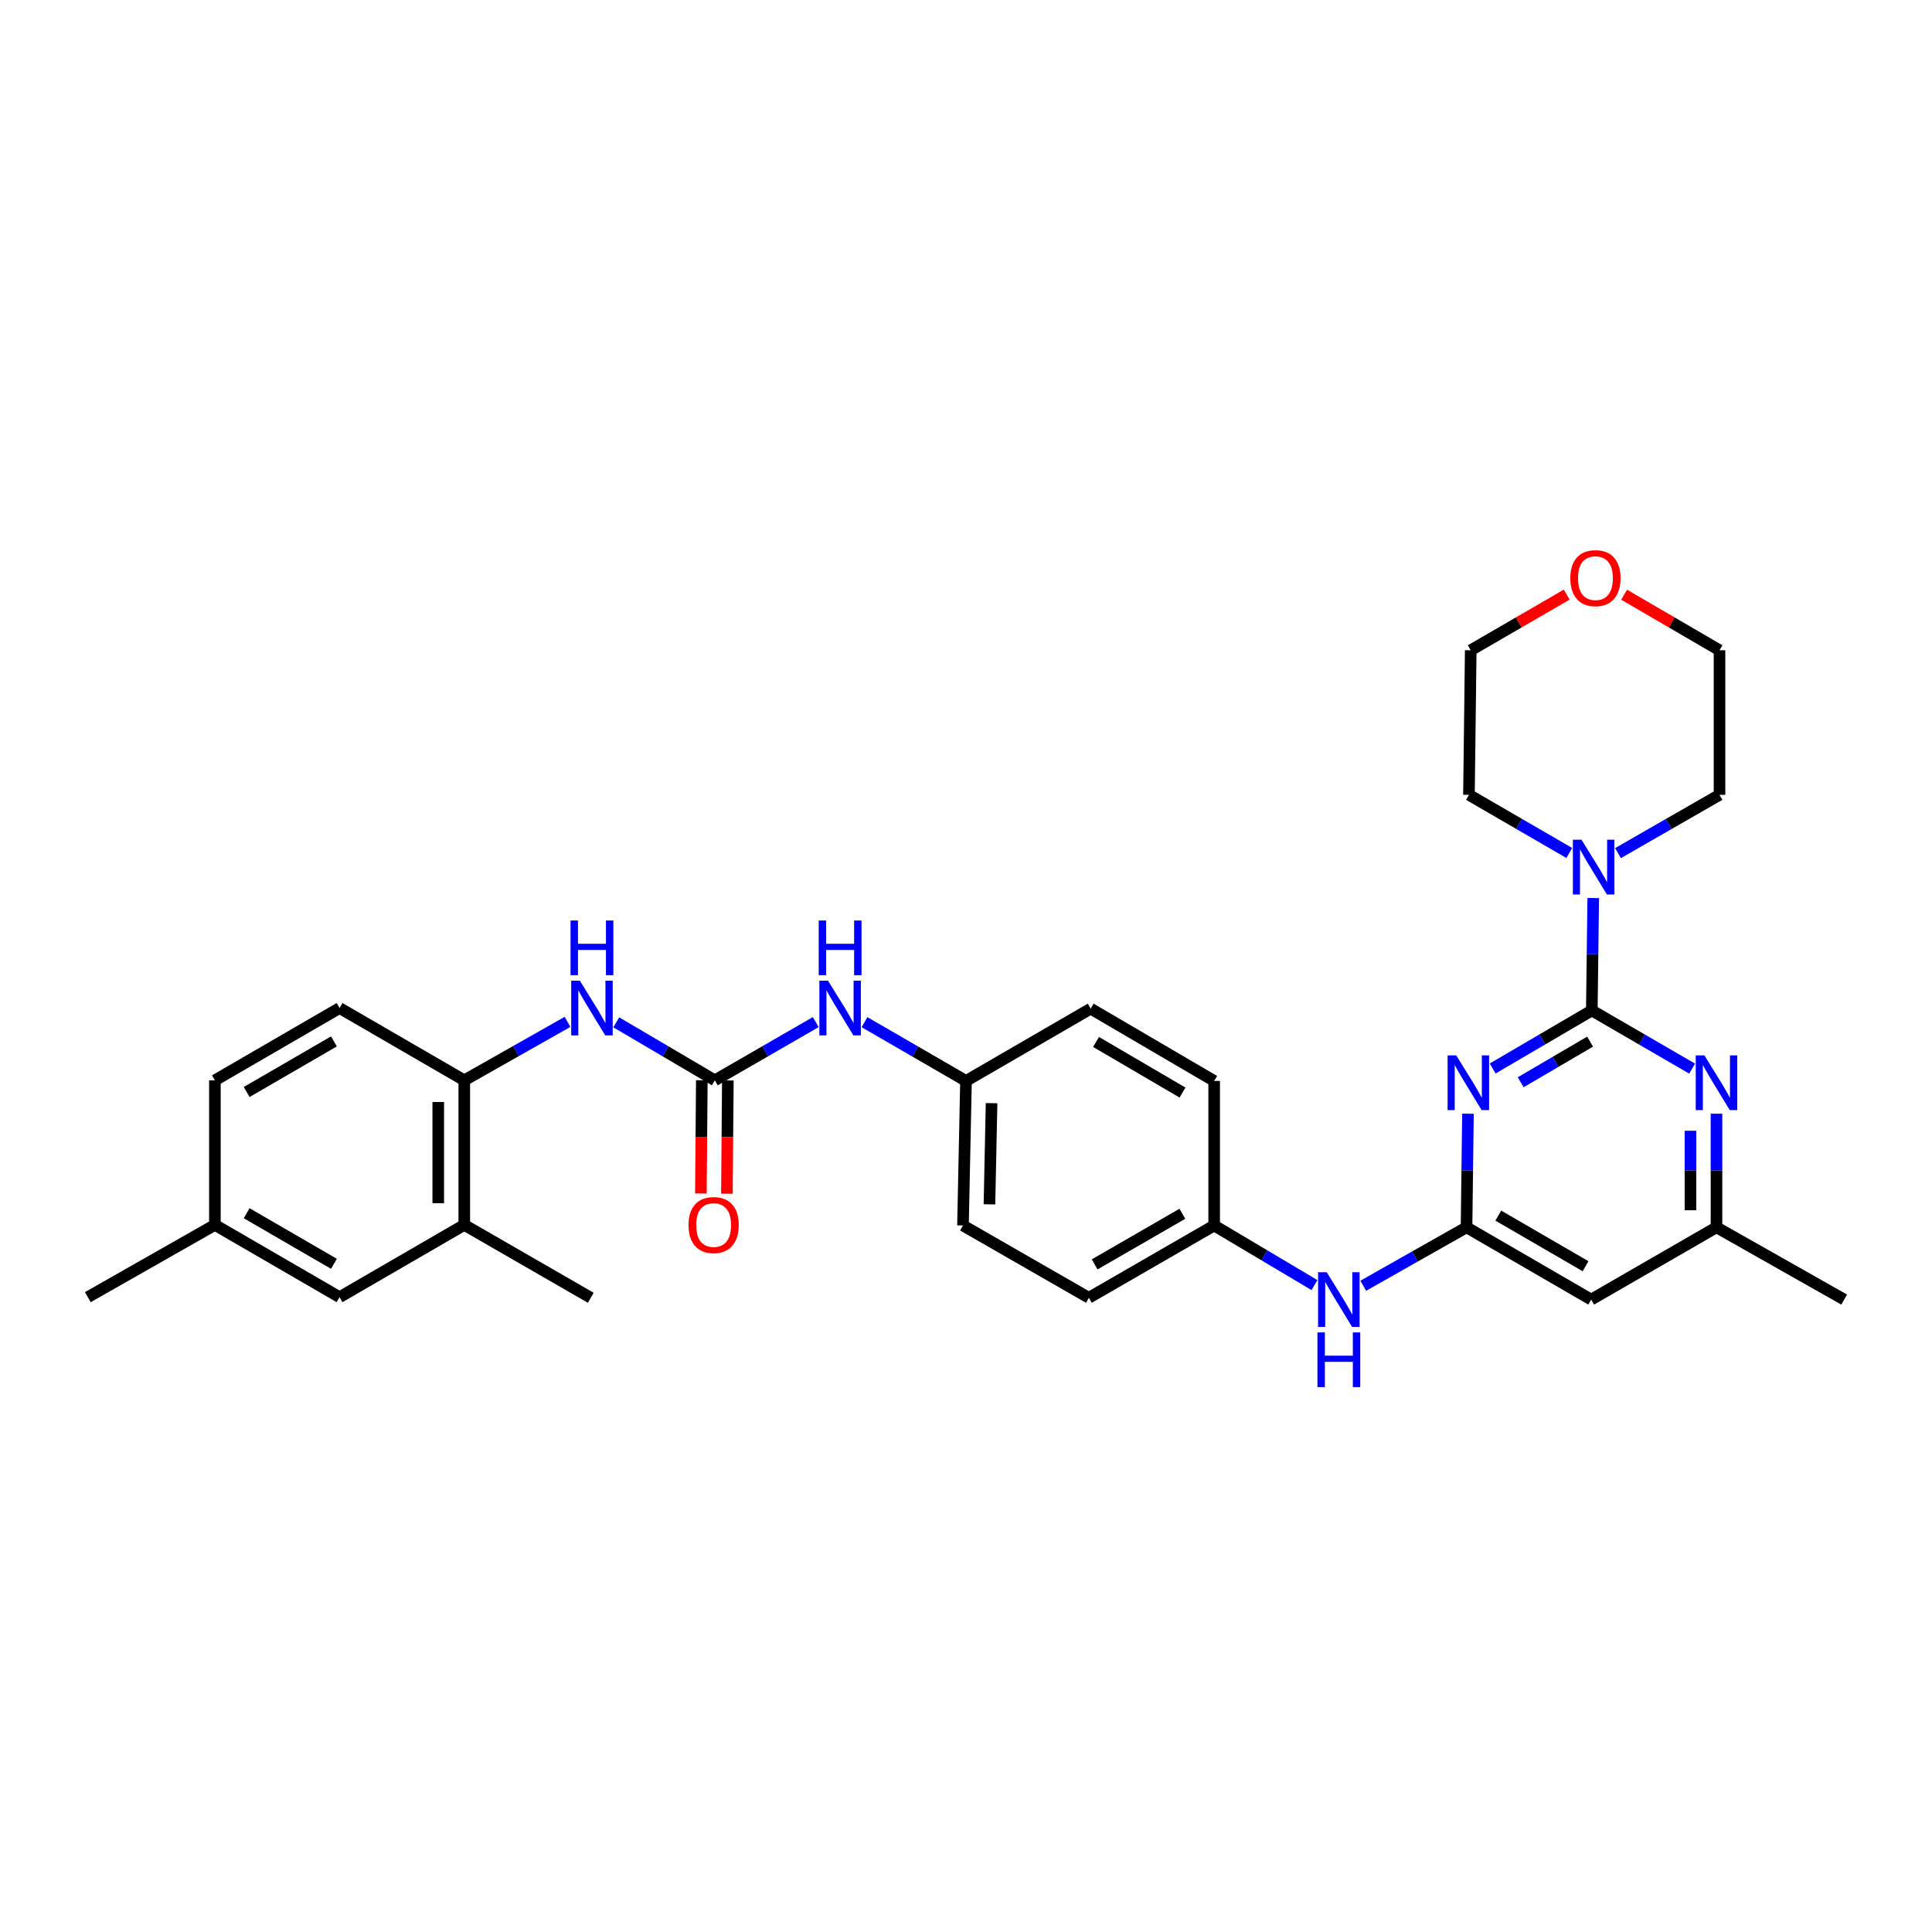 <?xml version='1.0' encoding='iso-8859-1'?>
<svg version='1.1' baseProfile='full'
              xmlns='http://www.w3.org/2000/svg'
                      xmlns:rdkit='http://www.rdkit.org/xml'
                      xmlns:xlink='http://www.w3.org/1999/xlink'
                  xml:space='preserve'
width='1000px' height='1000px' viewBox='0 0 1000 1000'>
<!-- END OF HEADER -->
<rect style='opacity:1.0;fill:#FFFFFF;stroke:none' width='1000' height='1000' x='0' y='0'> </rect>
<path class='bond-0' d='M 823.922,523.013 L 798.263,538.034' style='fill:none;fill-rule:evenodd;stroke:#000000;stroke-width:6px;stroke-linecap:butt;stroke-linejoin:miter;stroke-opacity:1' />
<path class='bond-0' d='M 798.263,538.034 L 772.604,553.055' style='fill:none;fill-rule:evenodd;stroke:#0000FF;stroke-width:6px;stroke-linecap:butt;stroke-linejoin:miter;stroke-opacity:1' />
<path class='bond-0' d='M 823.03,539.145 L 805.069,549.66' style='fill:none;fill-rule:evenodd;stroke:#000000;stroke-width:6px;stroke-linecap:butt;stroke-linejoin:miter;stroke-opacity:1' />
<path class='bond-0' d='M 805.069,549.66 L 787.108,560.175' style='fill:none;fill-rule:evenodd;stroke:#0000FF;stroke-width:6px;stroke-linecap:butt;stroke-linejoin:miter;stroke-opacity:1' />
<path class='bond-2' d='M 823.922,523.013 L 849.884,538.065' style='fill:none;fill-rule:evenodd;stroke:#000000;stroke-width:6px;stroke-linecap:butt;stroke-linejoin:miter;stroke-opacity:1' />
<path class='bond-2' d='M 849.884,538.065 L 875.847,553.118' style='fill:none;fill-rule:evenodd;stroke:#0000FF;stroke-width:6px;stroke-linecap:butt;stroke-linejoin:miter;stroke-opacity:1' />
<path class='bond-4' d='M 823.922,523.013 L 824.288,493.92' style='fill:none;fill-rule:evenodd;stroke:#000000;stroke-width:6px;stroke-linecap:butt;stroke-linejoin:miter;stroke-opacity:1' />
<path class='bond-4' d='M 824.288,493.92 L 824.655,464.828' style='fill:none;fill-rule:evenodd;stroke:#0000FF;stroke-width:6px;stroke-linecap:butt;stroke-linejoin:miter;stroke-opacity:1' />
<path class='bond-1' d='M 759.812,576.457 L 759.445,605.852' style='fill:none;fill-rule:evenodd;stroke:#0000FF;stroke-width:6px;stroke-linecap:butt;stroke-linejoin:miter;stroke-opacity:1' />
<path class='bond-1' d='M 759.445,605.852 L 759.077,635.247' style='fill:none;fill-rule:evenodd;stroke:#000000;stroke-width:6px;stroke-linecap:butt;stroke-linejoin:miter;stroke-opacity:1' />
<path class='bond-9' d='M 759.077,635.247 L 732.35,650.377' style='fill:none;fill-rule:evenodd;stroke:#000000;stroke-width:6px;stroke-linecap:butt;stroke-linejoin:miter;stroke-opacity:1' />
<path class='bond-9' d='M 732.35,650.377 L 705.622,665.507' style='fill:none;fill-rule:evenodd;stroke:#0000FF;stroke-width:6px;stroke-linecap:butt;stroke-linejoin:miter;stroke-opacity:1' />
<path class='bond-32' d='M 759.077,635.247 L 823.607,672.662' style='fill:none;fill-rule:evenodd;stroke:#000000;stroke-width:6px;stroke-linecap:butt;stroke-linejoin:miter;stroke-opacity:1' />
<path class='bond-32' d='M 775.514,629.205 L 820.685,655.395' style='fill:none;fill-rule:evenodd;stroke:#000000;stroke-width:6px;stroke-linecap:butt;stroke-linejoin:miter;stroke-opacity:1' />
<path class='bond-11' d='M 888.451,576.457 L 888.451,605.852' style='fill:none;fill-rule:evenodd;stroke:#0000FF;stroke-width:6px;stroke-linecap:butt;stroke-linejoin:miter;stroke-opacity:1' />
<path class='bond-11' d='M 888.451,605.852 L 888.451,635.247' style='fill:none;fill-rule:evenodd;stroke:#000000;stroke-width:6px;stroke-linecap:butt;stroke-linejoin:miter;stroke-opacity:1' />
<path class='bond-11' d='M 874.98,585.276 L 874.98,605.852' style='fill:none;fill-rule:evenodd;stroke:#0000FF;stroke-width:6px;stroke-linecap:butt;stroke-linejoin:miter;stroke-opacity:1' />
<path class='bond-11' d='M 874.98,605.852 L 874.98,626.429' style='fill:none;fill-rule:evenodd;stroke:#000000;stroke-width:6px;stroke-linecap:butt;stroke-linejoin:miter;stroke-opacity:1' />
<path class='bond-3' d='M 369.997,559.177 L 396.114,544.108' style='fill:none;fill-rule:evenodd;stroke:#000000;stroke-width:6px;stroke-linecap:butt;stroke-linejoin:miter;stroke-opacity:1' />
<path class='bond-3' d='M 396.114,544.108 L 422.23,529.039' style='fill:none;fill-rule:evenodd;stroke:#0000FF;stroke-width:6px;stroke-linecap:butt;stroke-linejoin:miter;stroke-opacity:1' />
<path class='bond-5' d='M 369.997,559.177 L 344.489,544.171' style='fill:none;fill-rule:evenodd;stroke:#000000;stroke-width:6px;stroke-linecap:butt;stroke-linejoin:miter;stroke-opacity:1' />
<path class='bond-5' d='M 344.489,544.171 L 318.98,529.166' style='fill:none;fill-rule:evenodd;stroke:#0000FF;stroke-width:6px;stroke-linecap:butt;stroke-linejoin:miter;stroke-opacity:1' />
<path class='bond-12' d='M 363.262,559.121 L 363.018,588.436' style='fill:none;fill-rule:evenodd;stroke:#000000;stroke-width:6px;stroke-linecap:butt;stroke-linejoin:miter;stroke-opacity:1' />
<path class='bond-12' d='M 363.018,588.436 L 362.775,617.751' style='fill:none;fill-rule:evenodd;stroke:#FF0000;stroke-width:6px;stroke-linecap:butt;stroke-linejoin:miter;stroke-opacity:1' />
<path class='bond-12' d='M 376.733,559.233 L 376.49,588.548' style='fill:none;fill-rule:evenodd;stroke:#000000;stroke-width:6px;stroke-linecap:butt;stroke-linejoin:miter;stroke-opacity:1' />
<path class='bond-12' d='M 376.49,588.548 L 376.246,617.863' style='fill:none;fill-rule:evenodd;stroke:#FF0000;stroke-width:6px;stroke-linecap:butt;stroke-linejoin:miter;stroke-opacity:1' />
<path class='bond-24' d='M 812.252,441.506 L 786.29,426.456' style='fill:none;fill-rule:evenodd;stroke:#0000FF;stroke-width:6px;stroke-linecap:butt;stroke-linejoin:miter;stroke-opacity:1' />
<path class='bond-24' d='M 786.29,426.456 L 760.327,411.406' style='fill:none;fill-rule:evenodd;stroke:#000000;stroke-width:6px;stroke-linecap:butt;stroke-linejoin:miter;stroke-opacity:1' />
<path class='bond-25' d='M 837.475,441.569 L 863.746,426.488' style='fill:none;fill-rule:evenodd;stroke:#0000FF;stroke-width:6px;stroke-linecap:butt;stroke-linejoin:miter;stroke-opacity:1' />
<path class='bond-25' d='M 863.746,426.488 L 890.016,411.406' style='fill:none;fill-rule:evenodd;stroke:#000000;stroke-width:6px;stroke-linecap:butt;stroke-linejoin:miter;stroke-opacity:1' />
<path class='bond-7' d='M 293.757,528.918 L 267.033,544.047' style='fill:none;fill-rule:evenodd;stroke:#0000FF;stroke-width:6px;stroke-linecap:butt;stroke-linejoin:miter;stroke-opacity:1' />
<path class='bond-7' d='M 267.033,544.047 L 240.309,559.177' style='fill:none;fill-rule:evenodd;stroke:#000000;stroke-width:6px;stroke-linecap:butt;stroke-linejoin:miter;stroke-opacity:1' />
<path class='bond-6' d='M 823.607,672.662 L 888.451,635.247' style='fill:none;fill-rule:evenodd;stroke:#000000;stroke-width:6px;stroke-linecap:butt;stroke-linejoin:miter;stroke-opacity:1' />
<path class='bond-10' d='M 240.309,559.177 L 240.309,633.998' style='fill:none;fill-rule:evenodd;stroke:#000000;stroke-width:6px;stroke-linecap:butt;stroke-linejoin:miter;stroke-opacity:1' />
<path class='bond-10' d='M 226.837,570.4 L 226.837,622.774' style='fill:none;fill-rule:evenodd;stroke:#000000;stroke-width:6px;stroke-linecap:butt;stroke-linejoin:miter;stroke-opacity:1' />
<path class='bond-14' d='M 240.309,559.177 L 175.764,521.763' style='fill:none;fill-rule:evenodd;stroke:#000000;stroke-width:6px;stroke-linecap:butt;stroke-linejoin:miter;stroke-opacity:1' />
<path class='bond-8' d='M 447.464,529.071 L 473.732,544.281' style='fill:none;fill-rule:evenodd;stroke:#0000FF;stroke-width:6px;stroke-linecap:butt;stroke-linejoin:miter;stroke-opacity:1' />
<path class='bond-8' d='M 473.732,544.281 L 500,559.491' style='fill:none;fill-rule:evenodd;stroke:#000000;stroke-width:6px;stroke-linecap:butt;stroke-linejoin:miter;stroke-opacity:1' />
<path class='bond-17' d='M 680.367,665.162 L 654.41,649.733' style='fill:none;fill-rule:evenodd;stroke:#0000FF;stroke-width:6px;stroke-linecap:butt;stroke-linejoin:miter;stroke-opacity:1' />
<path class='bond-17' d='M 654.41,649.733 L 628.453,634.304' style='fill:none;fill-rule:evenodd;stroke:#000000;stroke-width:6px;stroke-linecap:butt;stroke-linejoin:miter;stroke-opacity:1' />
<path class='bond-13' d='M 240.309,633.998 L 175.764,671.412' style='fill:none;fill-rule:evenodd;stroke:#000000;stroke-width:6px;stroke-linecap:butt;stroke-linejoin:miter;stroke-opacity:1' />
<path class='bond-26' d='M 240.309,633.998 L 305.782,671.726' style='fill:none;fill-rule:evenodd;stroke:#000000;stroke-width:6px;stroke-linecap:butt;stroke-linejoin:miter;stroke-opacity:1' />
<path class='bond-29' d='M 888.451,635.247 L 954.545,672.662' style='fill:none;fill-rule:evenodd;stroke:#000000;stroke-width:6px;stroke-linecap:butt;stroke-linejoin:miter;stroke-opacity:1' />
<path class='bond-34' d='M 175.764,671.412 L 111.234,633.998' style='fill:none;fill-rule:evenodd;stroke:#000000;stroke-width:6px;stroke-linecap:butt;stroke-linejoin:miter;stroke-opacity:1' />
<path class='bond-34' d='M 172.842,654.145 L 127.671,627.955' style='fill:none;fill-rule:evenodd;stroke:#000000;stroke-width:6px;stroke-linecap:butt;stroke-linejoin:miter;stroke-opacity:1' />
<path class='bond-19' d='M 175.764,521.763 L 111.234,559.177' style='fill:none;fill-rule:evenodd;stroke:#000000;stroke-width:6px;stroke-linecap:butt;stroke-linejoin:miter;stroke-opacity:1' />
<path class='bond-19' d='M 172.842,539.029 L 127.671,565.219' style='fill:none;fill-rule:evenodd;stroke:#000000;stroke-width:6px;stroke-linecap:butt;stroke-linejoin:miter;stroke-opacity:1' />
<path class='bond-15' d='M 840.651,307.82 L 865.333,322.199' style='fill:none;fill-rule:evenodd;stroke:#FF0000;stroke-width:6px;stroke-linecap:butt;stroke-linejoin:miter;stroke-opacity:1' />
<path class='bond-15' d='M 865.333,322.199 L 890.016,336.578' style='fill:none;fill-rule:evenodd;stroke:#000000;stroke-width:6px;stroke-linecap:butt;stroke-linejoin:miter;stroke-opacity:1' />
<path class='bond-31' d='M 810.928,307.781 L 786.088,322.179' style='fill:none;fill-rule:evenodd;stroke:#FF0000;stroke-width:6px;stroke-linecap:butt;stroke-linejoin:miter;stroke-opacity:1' />
<path class='bond-31' d='M 786.088,322.179 L 761.248,336.578' style='fill:none;fill-rule:evenodd;stroke:#000000;stroke-width:6px;stroke-linecap:butt;stroke-linejoin:miter;stroke-opacity:1' />
<path class='bond-16' d='M 500,559.491 L 564.53,522.077' style='fill:none;fill-rule:evenodd;stroke:#000000;stroke-width:6px;stroke-linecap:butt;stroke-linejoin:miter;stroke-opacity:1' />
<path class='bond-33' d='M 500,559.491 L 498.436,634.304' style='fill:none;fill-rule:evenodd;stroke:#000000;stroke-width:6px;stroke-linecap:butt;stroke-linejoin:miter;stroke-opacity:1' />
<path class='bond-33' d='M 513.234,570.995 L 512.139,623.364' style='fill:none;fill-rule:evenodd;stroke:#000000;stroke-width:6px;stroke-linecap:butt;stroke-linejoin:miter;stroke-opacity:1' />
<path class='bond-20' d='M 628.453,634.304 L 563.594,671.726' style='fill:none;fill-rule:evenodd;stroke:#000000;stroke-width:6px;stroke-linecap:butt;stroke-linejoin:miter;stroke-opacity:1' />
<path class='bond-20' d='M 611.992,628.249 L 566.591,654.444' style='fill:none;fill-rule:evenodd;stroke:#000000;stroke-width:6px;stroke-linecap:butt;stroke-linejoin:miter;stroke-opacity:1' />
<path class='bond-22' d='M 628.453,634.304 L 628.453,559.491' style='fill:none;fill-rule:evenodd;stroke:#000000;stroke-width:6px;stroke-linecap:butt;stroke-linejoin:miter;stroke-opacity:1' />
<path class='bond-18' d='M 111.234,633.998 L 111.234,559.177' style='fill:none;fill-rule:evenodd;stroke:#000000;stroke-width:6px;stroke-linecap:butt;stroke-linejoin:miter;stroke-opacity:1' />
<path class='bond-30' d='M 111.234,633.998 L 45.455,671.412' style='fill:none;fill-rule:evenodd;stroke:#000000;stroke-width:6px;stroke-linecap:butt;stroke-linejoin:miter;stroke-opacity:1' />
<path class='bond-23' d='M 563.594,671.726 L 498.436,634.304' style='fill:none;fill-rule:evenodd;stroke:#000000;stroke-width:6px;stroke-linecap:butt;stroke-linejoin:miter;stroke-opacity:1' />
<path class='bond-21' d='M 564.53,522.077 L 628.453,559.491' style='fill:none;fill-rule:evenodd;stroke:#000000;stroke-width:6px;stroke-linecap:butt;stroke-linejoin:miter;stroke-opacity:1' />
<path class='bond-21' d='M 567.313,539.316 L 612.06,565.506' style='fill:none;fill-rule:evenodd;stroke:#000000;stroke-width:6px;stroke-linecap:butt;stroke-linejoin:miter;stroke-opacity:1' />
<path class='bond-27' d='M 760.327,411.406 L 761.248,336.578' style='fill:none;fill-rule:evenodd;stroke:#000000;stroke-width:6px;stroke-linecap:butt;stroke-linejoin:miter;stroke-opacity:1' />
<path class='bond-28' d='M 890.016,411.406 L 890.016,336.578' style='fill:none;fill-rule:evenodd;stroke:#000000;stroke-width:6px;stroke-linecap:butt;stroke-linejoin:miter;stroke-opacity:1' />
<path  class='atom-1' d='M 753.753 546.267
L 763.033 561.267
Q 763.953 562.747, 765.433 565.427
Q 766.913 568.107, 766.993 568.267
L 766.993 546.267
L 770.753 546.267
L 770.753 574.587
L 766.873 574.587
L 756.913 558.187
Q 755.753 556.267, 754.513 554.067
Q 753.313 551.867, 752.953 551.187
L 752.953 574.587
L 749.273 574.587
L 749.273 546.267
L 753.753 546.267
' fill='#0000FF'/>
<path  class='atom-3' d='M 882.191 546.267
L 891.471 561.267
Q 892.391 562.747, 893.871 565.427
Q 895.351 568.107, 895.431 568.267
L 895.431 546.267
L 899.191 546.267
L 899.191 574.587
L 895.311 574.587
L 885.351 558.187
Q 884.191 556.267, 882.951 554.067
Q 881.751 551.867, 881.391 551.187
L 881.391 574.587
L 877.711 574.587
L 877.711 546.267
L 882.191 546.267
' fill='#0000FF'/>
<path  class='atom-5' d='M 818.597 434.653
L 827.877 449.653
Q 828.797 451.133, 830.277 453.813
Q 831.757 456.493, 831.837 456.653
L 831.837 434.653
L 835.597 434.653
L 835.597 462.973
L 831.717 462.973
L 821.757 446.573
Q 820.597 444.653, 819.357 442.453
Q 818.157 440.253, 817.797 439.573
L 817.797 462.973
L 814.117 462.973
L 814.117 434.653
L 818.597 434.653
' fill='#0000FF'/>
<path  class='atom-6' d='M 300.136 507.603
L 309.416 522.603
Q 310.336 524.083, 311.816 526.763
Q 313.296 529.443, 313.376 529.603
L 313.376 507.603
L 317.136 507.603
L 317.136 535.923
L 313.256 535.923
L 303.296 519.523
Q 302.136 517.603, 300.896 515.403
Q 299.696 513.203, 299.336 512.523
L 299.336 535.923
L 295.656 535.923
L 295.656 507.603
L 300.136 507.603
' fill='#0000FF'/>
<path  class='atom-6' d='M 295.316 476.451
L 299.156 476.451
L 299.156 488.491
L 313.636 488.491
L 313.636 476.451
L 317.476 476.451
L 317.476 504.771
L 313.636 504.771
L 313.636 491.691
L 299.156 491.691
L 299.156 504.771
L 295.316 504.771
L 295.316 476.451
' fill='#0000FF'/>
<path  class='atom-9' d='M 428.581 507.603
L 437.861 522.603
Q 438.781 524.083, 440.261 526.763
Q 441.741 529.443, 441.821 529.603
L 441.821 507.603
L 445.581 507.603
L 445.581 535.923
L 441.701 535.923
L 431.741 519.523
Q 430.581 517.603, 429.341 515.403
Q 428.141 513.203, 427.781 512.523
L 427.781 535.923
L 424.101 535.923
L 424.101 507.603
L 428.581 507.603
' fill='#0000FF'/>
<path  class='atom-9' d='M 423.761 476.451
L 427.601 476.451
L 427.601 488.491
L 442.081 488.491
L 442.081 476.451
L 445.921 476.451
L 445.921 504.771
L 442.081 504.771
L 442.081 491.691
L 427.601 491.691
L 427.601 504.771
L 423.761 504.771
L 423.761 476.451
' fill='#0000FF'/>
<path  class='atom-10' d='M 686.723 658.502
L 696.003 673.502
Q 696.923 674.982, 698.403 677.662
Q 699.883 680.342, 699.963 680.502
L 699.963 658.502
L 703.723 658.502
L 703.723 686.822
L 699.843 686.822
L 689.883 670.422
Q 688.723 668.502, 687.483 666.302
Q 686.283 664.102, 685.923 663.422
L 685.923 686.822
L 682.243 686.822
L 682.243 658.502
L 686.723 658.502
' fill='#0000FF'/>
<path  class='atom-10' d='M 681.903 689.654
L 685.743 689.654
L 685.743 701.694
L 700.223 701.694
L 700.223 689.654
L 704.063 689.654
L 704.063 717.974
L 700.223 717.974
L 700.223 704.894
L 685.743 704.894
L 685.743 717.974
L 681.903 717.974
L 681.903 689.654
' fill='#0000FF'/>
<path  class='atom-13' d='M 356.376 634.078
Q 356.376 627.278, 359.736 623.478
Q 363.096 619.678, 369.376 619.678
Q 375.656 619.678, 379.016 623.478
Q 382.376 627.278, 382.376 634.078
Q 382.376 640.958, 378.976 644.878
Q 375.576 648.758, 369.376 648.758
Q 363.136 648.758, 359.736 644.878
Q 356.376 640.998, 356.376 634.078
M 369.376 645.558
Q 373.696 645.558, 376.016 642.678
Q 378.376 639.758, 378.376 634.078
Q 378.376 628.518, 376.016 625.718
Q 373.696 622.878, 369.376 622.878
Q 365.056 622.878, 362.696 625.678
Q 360.376 628.478, 360.376 634.078
Q 360.376 639.798, 362.696 642.678
Q 365.056 645.558, 369.376 645.558
' fill='#FF0000'/>
<path  class='atom-16' d='M 812.793 299.244
Q 812.793 292.444, 816.153 288.644
Q 819.513 284.844, 825.793 284.844
Q 832.073 284.844, 835.433 288.644
Q 838.793 292.444, 838.793 299.244
Q 838.793 306.124, 835.393 310.044
Q 831.993 313.924, 825.793 313.924
Q 819.553 313.924, 816.153 310.044
Q 812.793 306.164, 812.793 299.244
M 825.793 310.724
Q 830.113 310.724, 832.433 307.844
Q 834.793 304.924, 834.793 299.244
Q 834.793 293.684, 832.433 290.884
Q 830.113 288.044, 825.793 288.044
Q 821.473 288.044, 819.113 290.844
Q 816.793 293.644, 816.793 299.244
Q 816.793 304.964, 819.113 307.844
Q 821.473 310.724, 825.793 310.724
' fill='#FF0000'/>
</svg>
